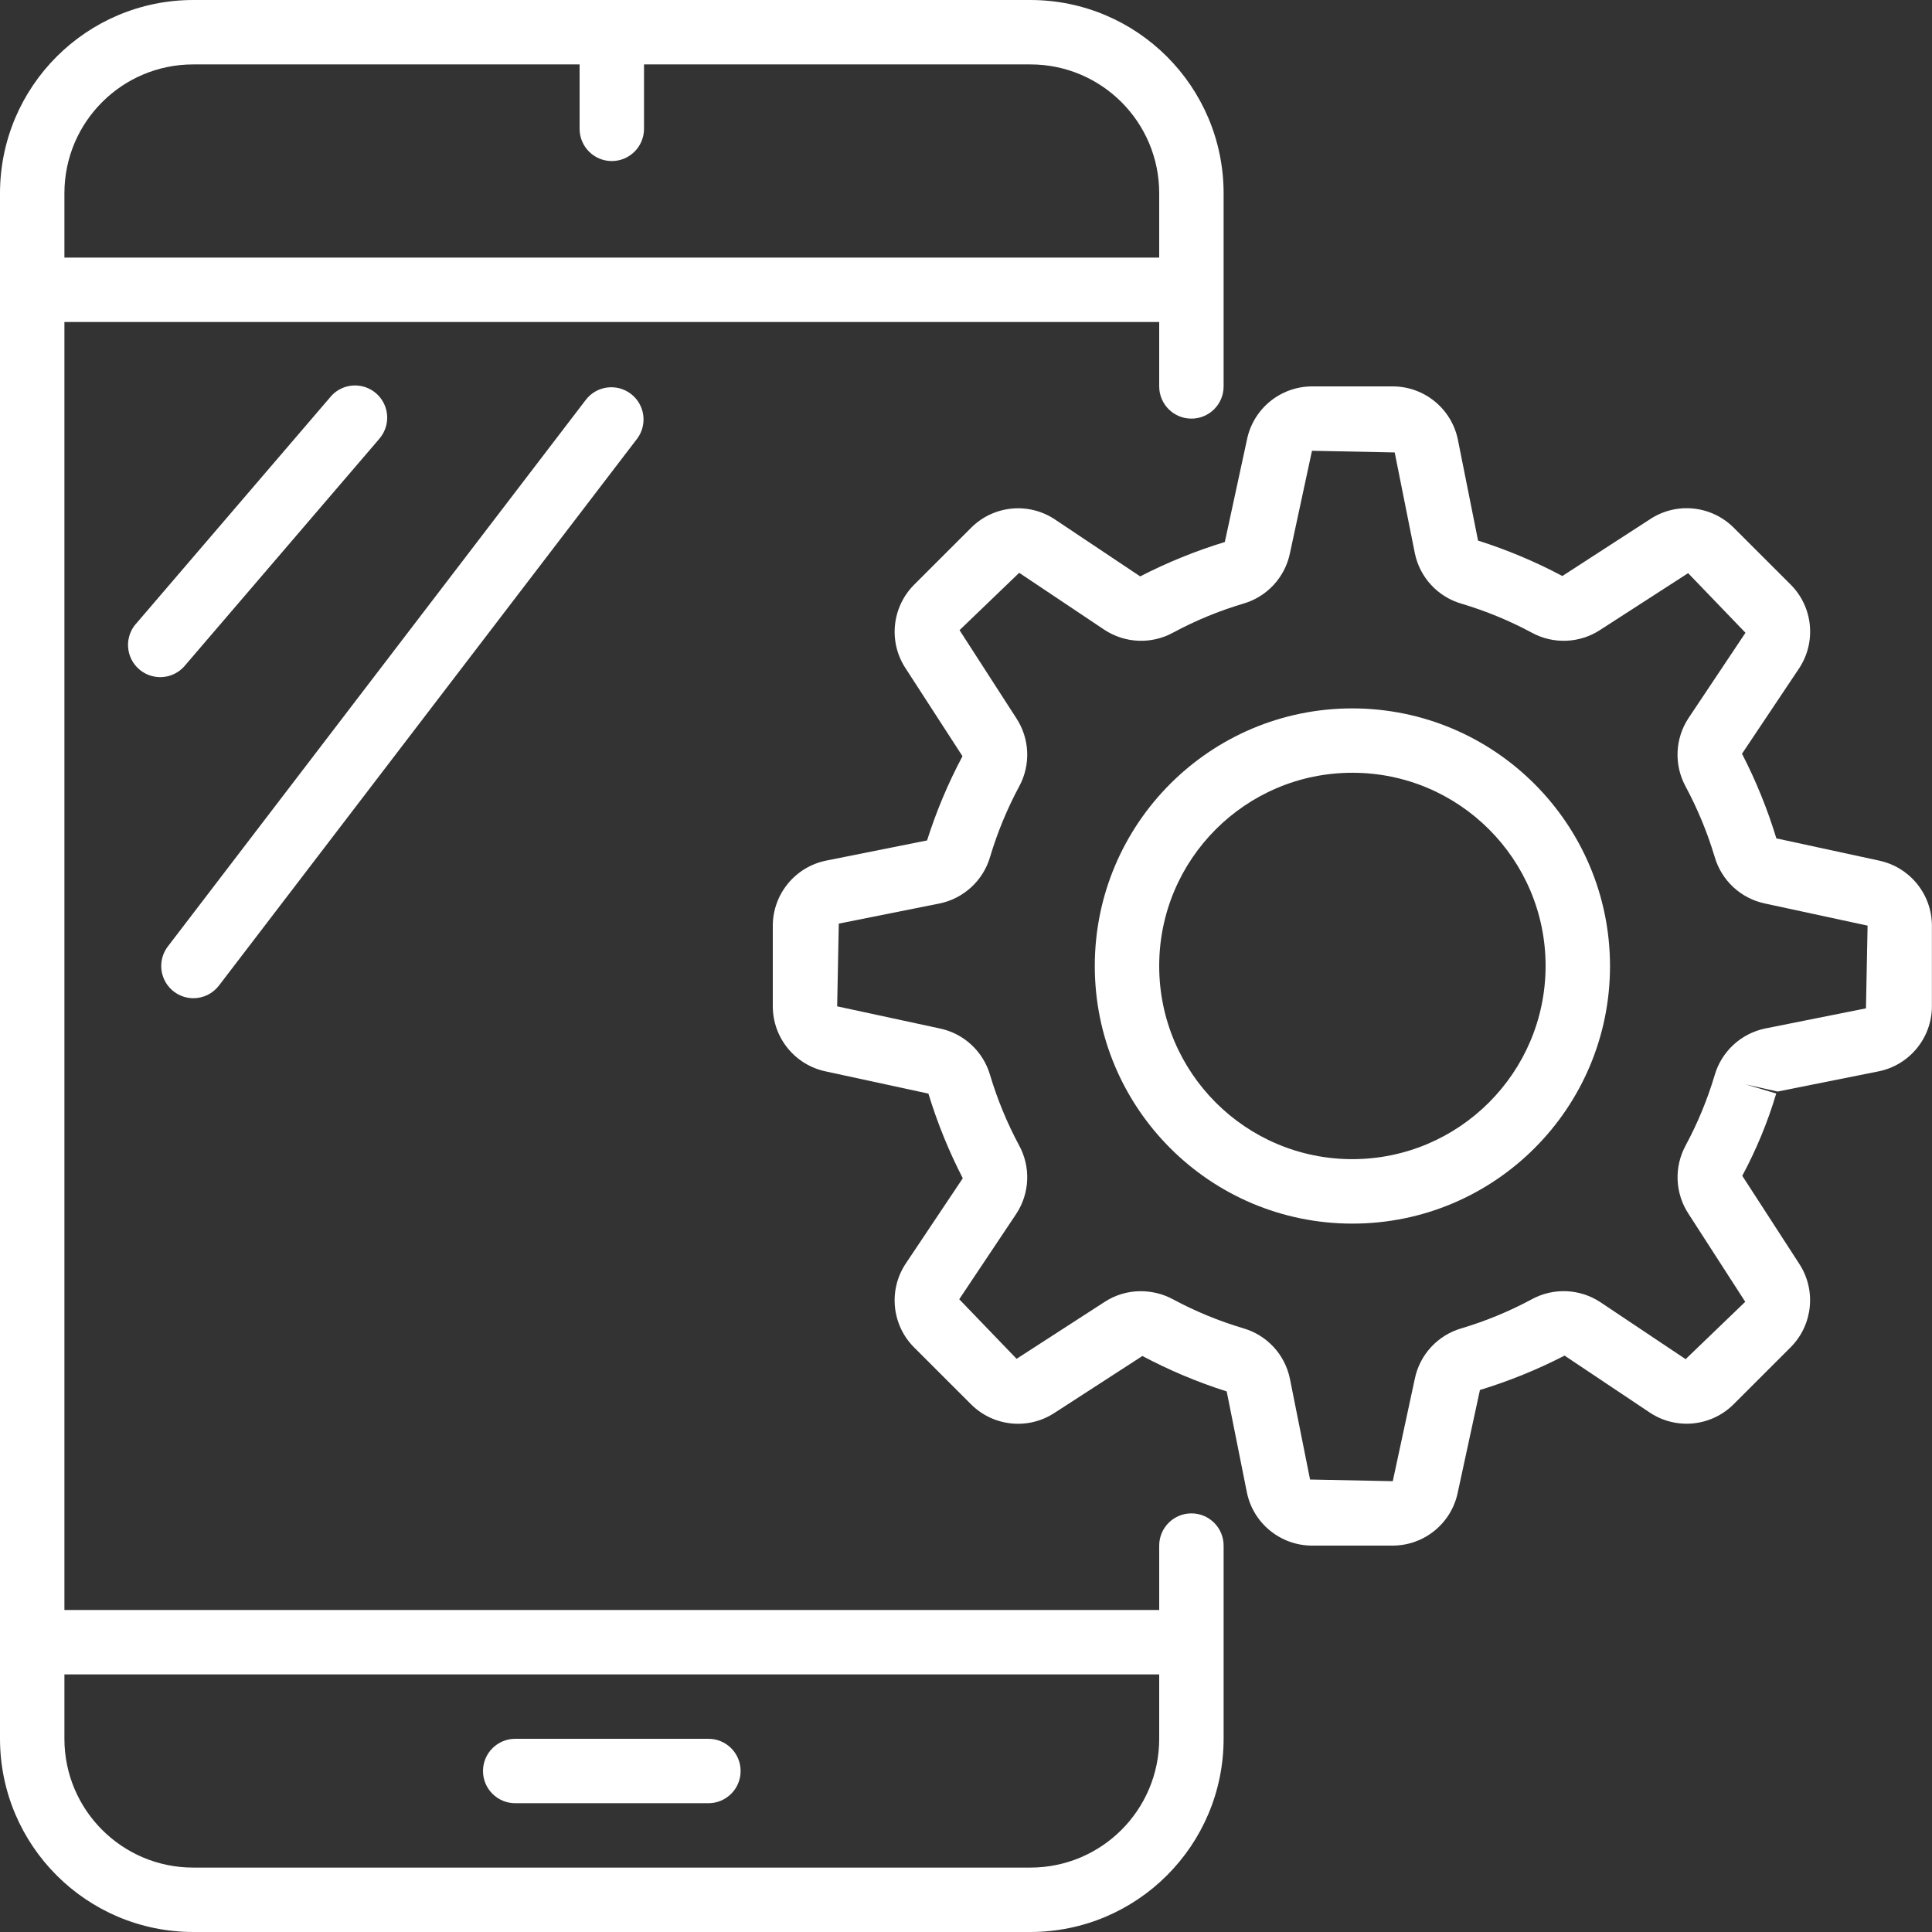 <?xml version="1.0" encoding="UTF-8"?>
<svg id="Layer_1" data-name="Layer 1" xmlns="http://www.w3.org/2000/svg" viewBox="0 0 512 512">
  <rect x="0" y="0" width="512" height="512" fill="#333333" stroke="none"/>
  <defs>
    <style>
      .cls-1 {
        fill: #fff;
      }
    </style>
  </defs>
  <path class="cls-1" d="m497.85,228.04l-27.09-5.86c-2.36-7.73-5.4-15.24-9.11-22.43l15.1-22.58c4.65-6.99,3.74-16.29-2.19-22.23l-15.14-15.13c-5.94-5.9-15.21-6.82-22.19-2.18l-23.19,15.02c-7.15-3.8-14.63-6.94-22.34-9.39l-5.34-26.72c-1.66-8.21-8.88-14.12-17.26-14.14h-21.4c-8.38.02-15.59,5.93-17.25,14.15l-5.86,27.09c-7.73,2.36-15.24,5.41-22.43,9.11l-22.6-15.1c-6.98-4.64-16.25-3.72-22.18,2.19l-15.13,15.12c-5.93,5.95-6.86,15.25-2.2,22.24l15.02,23.2c-3.8,7.14-6.94,14.62-9.39,22.33l-26.73,5.34c-8.21,1.66-14.12,8.86-14.15,17.23v21.4c.02,8.38,5.93,15.59,14.15,17.26l27.09,5.86c2.36,7.73,5.4,15.24,9.11,22.43l-15.1,22.58c-4.66,6.99-3.74,16.29,2.18,22.23l15.14,15.13c5.94,5.9,15.21,6.81,22.18,2.18l23.2-15.02c7.15,3.8,14.62,6.94,22.34,9.39l5.34,26.72c1.66,8.21,8.88,14.12,17.26,14.14h21.4c8.38-.02,15.59-5.93,17.25-14.15l5.86-27.09c7.73-2.36,15.24-5.41,22.43-9.11l22.59,15.1c6.98,4.64,16.25,3.72,22.19-2.19l15.13-15.12c5.93-5.95,6.85-15.25,2.2-22.24l-15.02-23.2c3.73-6.95,6.75-14.25,9-21.81l-8.18-2.43,8.53,1.91,26.73-5.34c8.22-1.64,14.15-8.85,14.18-17.23v-21.4c-.02-8.38-5.93-15.59-14.15-17.26Zm-3.34,39.18l-26.72,5.34c-6.42,1.33-11.57,6.1-13.39,12.39-1.92,6.45-4.5,12.68-7.68,18.6-3.12,5.73-2.82,12.71.77,18.15l15.02,23.29-15.8,15.2-22.61-15.11c-5.45-3.59-12.45-3.88-18.18-.75-5.92,3.19-12.15,5.76-18.59,7.68-6.29,1.81-11.07,6.96-12.39,13.38l-5.84,27.14-21.92-.44-5.34-26.72c-1.32-6.41-6.09-11.56-12.38-13.37-6.45-1.92-12.69-4.49-18.62-7.68-2.62-1.41-5.55-2.14-8.54-2.14-3.44,0-6.8,1-9.67,2.91l-23.22,15.01-15.2-15.79,15.1-22.61c3.6-5.45,3.89-12.44.76-18.17-3.18-5.93-5.75-12.16-7.68-18.6-1.82-6.3-6.97-11.07-13.39-12.39l-27.14-5.85.43-21.92,26.72-5.34c6.41-1.33,11.57-6.1,13.39-12.39,1.93-6.45,4.5-12.68,7.68-18.6,3.12-5.73,2.83-12.71-.77-18.15l-15.02-23.29,15.81-15.2,22.59,15.11c5.46,3.59,12.45,3.88,18.18.75,5.92-3.19,12.15-5.76,18.59-7.68,6.29-1.81,11.07-6.96,12.39-13.38l5.84-27.14,21.92.44,5.34,26.72c1.32,6.41,6.09,11.56,12.38,13.37,6.45,1.92,12.69,4.49,18.62,7.68,5.73,3.12,12.72,2.83,18.17-.77l23.25-15.01,15.2,15.8-15.09,22.6c-3.6,5.45-3.89,12.44-.76,18.17,3.18,5.93,5.75,12.16,7.68,18.6,1.82,6.3,6.97,11.07,13.39,12.39l27.14,5.85-.43,21.92Z"/>
  <path class="cls-1" d="m358.4,187.73c-37.7,0-68.27,30.56-68.27,68.27s30.57,68.27,68.27,68.27,68.27-30.56,68.27-68.27c-.04-37.68-30.58-68.22-68.27-68.27Zm0,119.46c-28.28,0-51.2-22.92-51.2-51.2s22.92-51.2,51.2-51.2,51.2,22.92,51.2,51.2c-.03,28.27-22.94,51.17-51.2,51.2Z"/>
  <path class="cls-1" d="m51.2,512h221.87c28.27-.03,51.17-22.93,51.2-51.2v-51.2c0-4.71-3.82-8.54-8.53-8.54s-8.54,3.82-8.54,8.54v17.07H17.07V85.33h290.13v17.07c0,4.71,3.82,8.54,8.54,8.54s8.53-3.82,8.53-8.54v-51.2c-.03-28.27-22.93-51.17-51.2-51.2H51.2C22.93.03.03,22.93,0,51.2v409.6c.03,28.27,22.93,51.17,51.2,51.2Zm256-68.27v17.07c0,18.85-15.28,34.13-34.13,34.13H51.2c-18.85,0-34.13-15.28-34.13-34.13v-17.07h290.13ZM51.2,17.07h102.4v17.07c0,4.71,3.82,8.54,8.53,8.54s8.54-3.82,8.54-8.54v-17.07h102.4c18.85,0,34.13,15.28,34.13,34.13v17.07H17.07v-17.07c0-18.85,15.28-34.13,34.13-34.13Z"/>
  <path class="cls-1" d="m136.54,477.87h51.2c4.71,0,8.53-3.82,8.53-8.54s-3.82-8.53-8.53-8.53h-51.2c-4.71,0-8.54,3.82-8.54,8.53s3.82,8.54,8.54,8.54Z"/>
  <path class="cls-1" d="m100.34,116.48c2.12-2.3,2.82-5.57,1.82-8.53-1-2.96-3.54-5.14-6.62-5.67-3.08-.54-6.2.66-8.14,3.11l-51.2,59.73c-2.12,2.29-2.82,5.57-1.82,8.53s3.54,5.13,6.62,5.67,6.21-.66,8.15-3.1l51.2-59.73Z"/>
  <path class="cls-1" d="m51.2,264.54c2.68.01,5.2-1.23,6.83-3.36l110.93-145.07c2.67-3.75,1.89-8.94-1.77-11.73-3.66-2.79-8.87-2.19-11.79,1.38L44.48,250.82c-1.96,2.57-2.3,6.03-.88,8.94,1.43,2.91,4.37,4.75,7.61,4.78Z"/>
</svg>